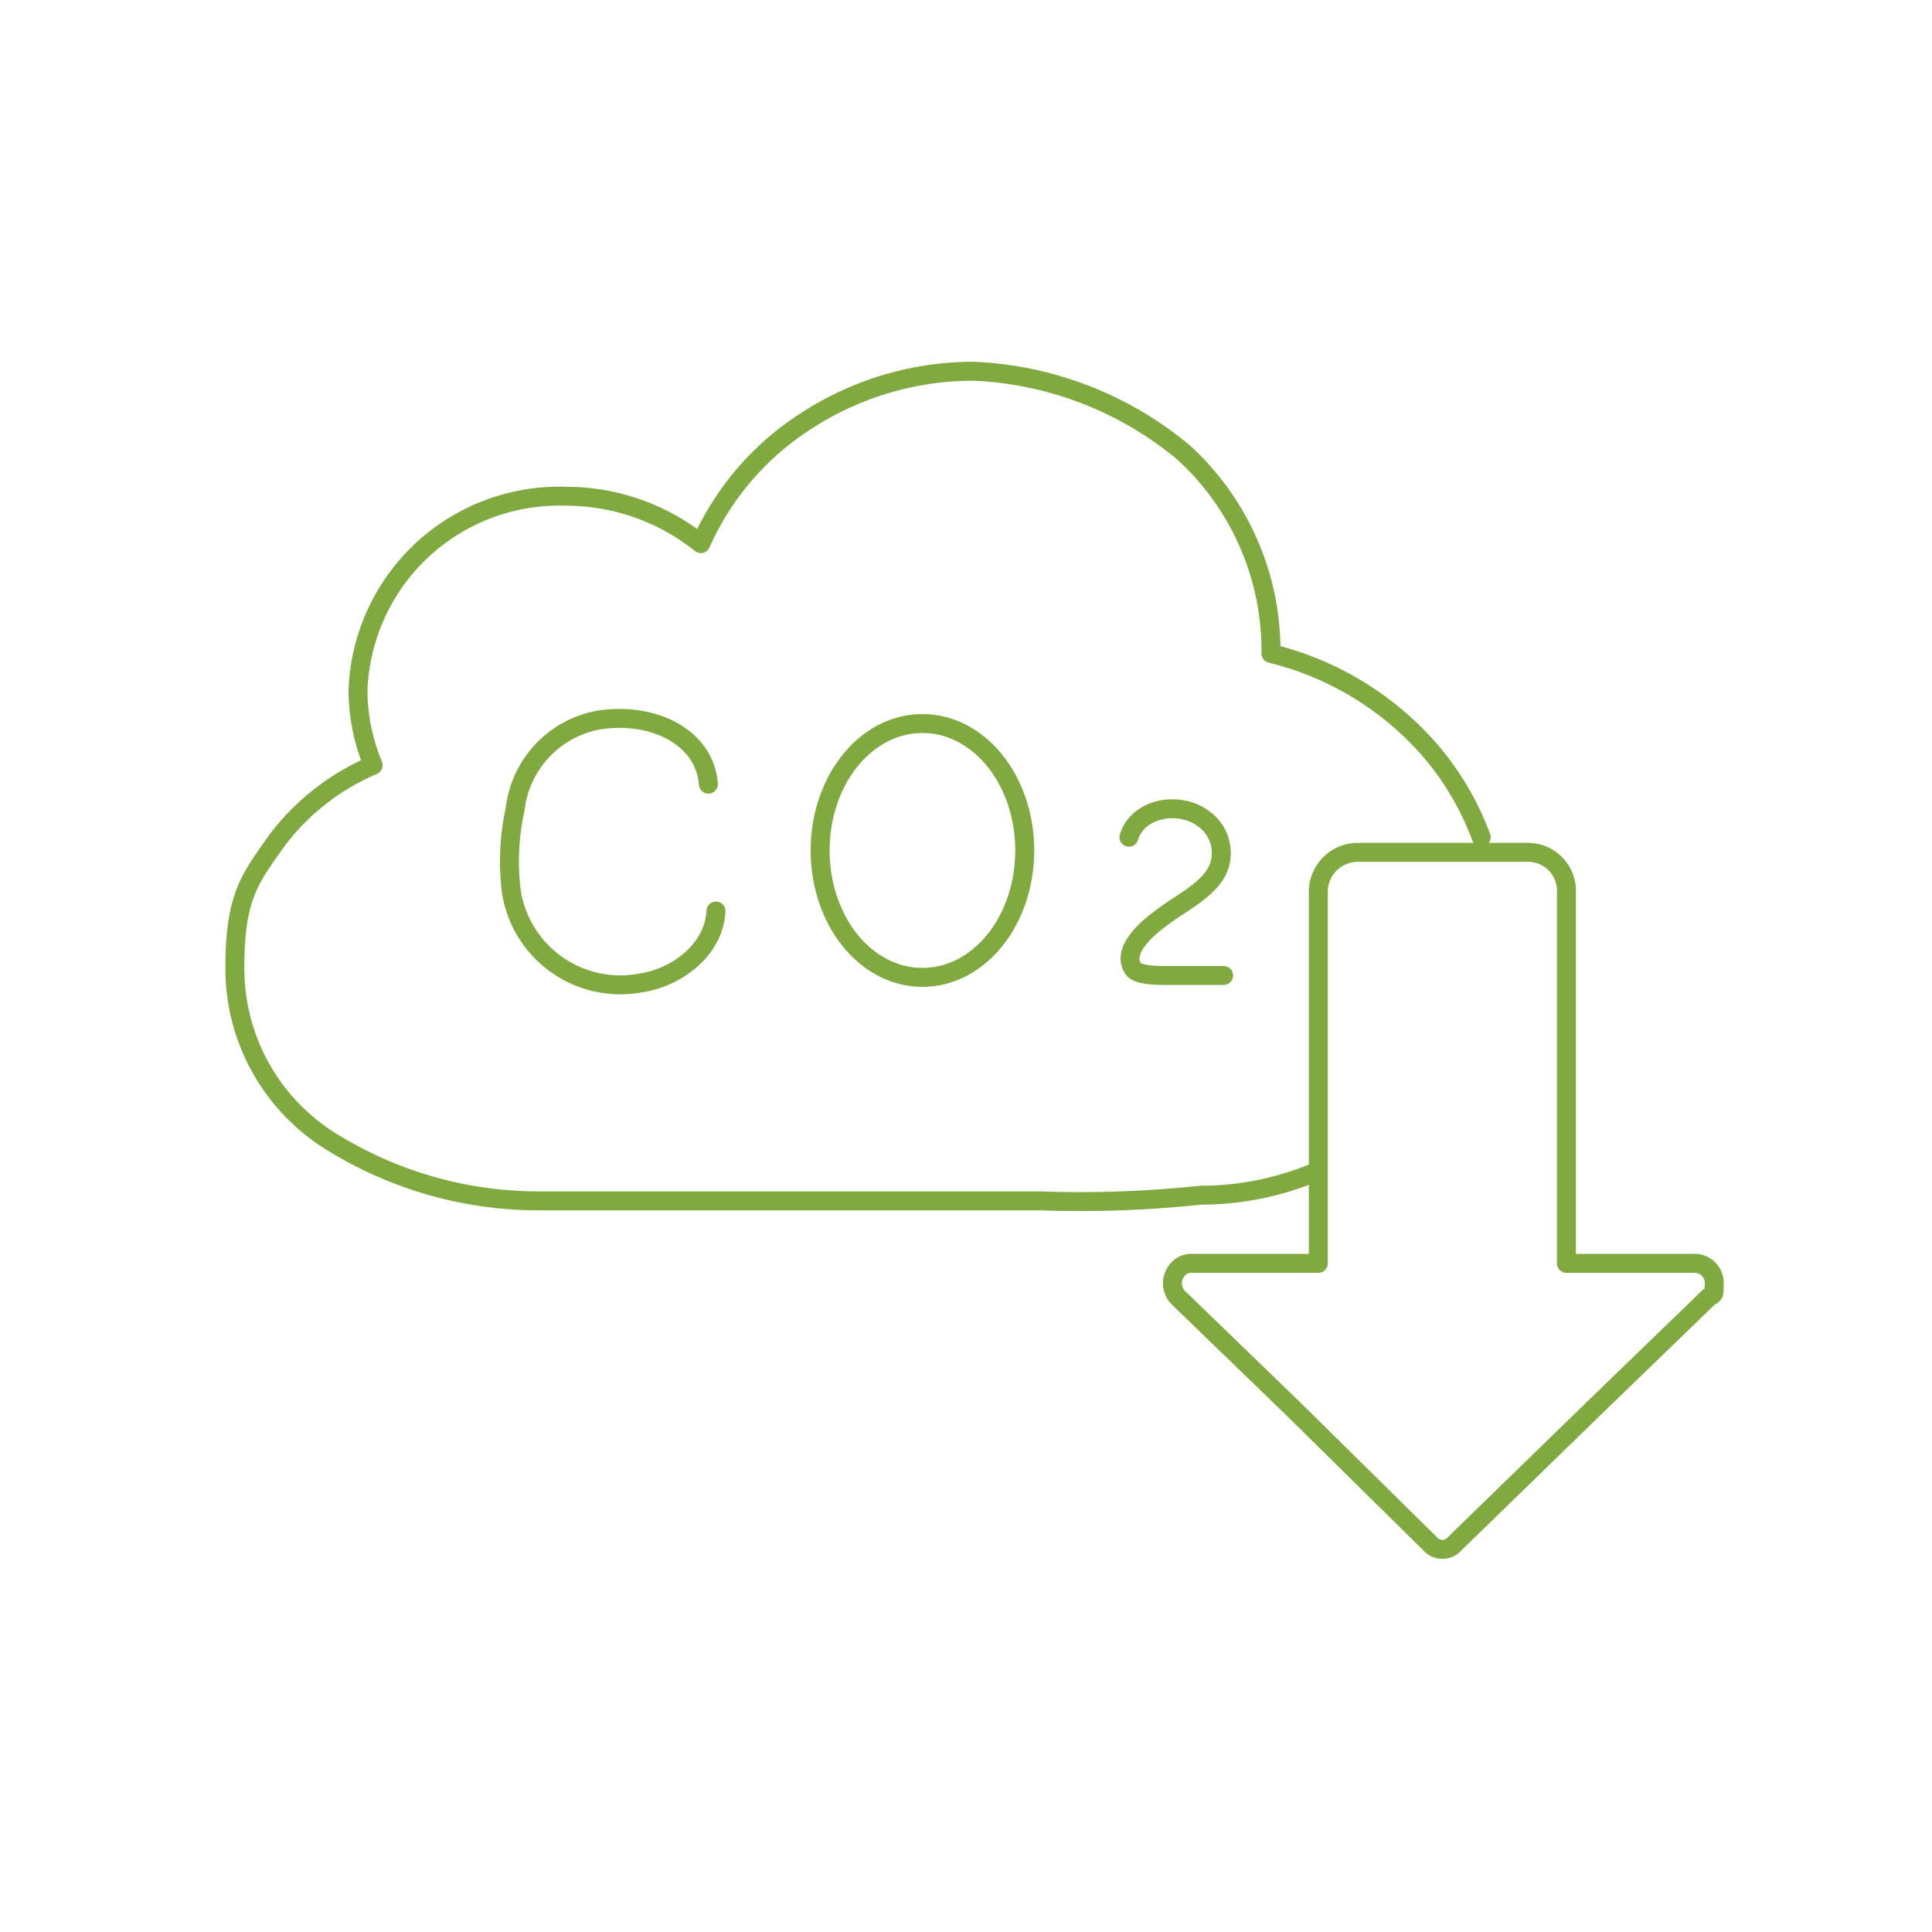 <svg id="green_2" xmlns="http://www.w3.org/2000/svg" width="102" height="102" viewBox="0 0 102 102">
  <g id="Layer_1">
    <g id="Layer_1-2" data-name="Layer_1">
      <g id="Layer_1-2-2" data-name="Layer_1-2">
        <g id="Group_652">
          <rect id="Rectangle_188" width="102" height="102" fill="none"/>
          <path id="Path_610" d="M62.8,66.7h6.8V47.1a2.09,2.09,0,0,1,2-2.1h9.1a2.03,2.03,0,0,1,2,2.1h0V66.7h6.8a1.028,1.028,0,0,1,1,1.1c0,.6,0,.5-.3.7l-6.1,5.9-7.3,7.1a.853.853,0,0,1-1.3,0h0l-7.2-7.1-6.1-5.9a1.086,1.086,0,0,1,0-1.5h0a.908.908,0,0,1,.7-.3h0ZM48.7,38.2c3,0,5.4,3,5.4,6.7s-2.4,6.7-5.4,6.7-5.4-3-5.4-6.7,2.4-6.7,5.4-6.7Zm10.9,6c.5-1.6,2.7-1.9,3.9-1a2.2,2.2,0,0,1,.8,2.7c-.5,1.1-2,1.8-2.9,2.5-.7.5-2.2,1.7-1.6,2.7.2.4,1.3.4,1.7.4h3.1M37.4,41.4c-.2-2.5-2.9-3.8-5.7-3.4a5.41,5.41,0,0,0-4.5,4.7,12.922,12.922,0,0,0-.2,4.4,5.828,5.828,0,0,0,6.8,4.8h0c2-.3,3.9-1.8,4-3.8M69.4,61.9a15.671,15.671,0,0,1-6,1.2,60.4,60.4,0,0,1-8.5.3H28.5a20.708,20.708,0,0,1-10.8-3,10.744,10.744,0,0,1-5.3-9.3c0-3.8.8-4.7,2.2-6.7a12.5,12.5,0,0,1,5.1-4,10.457,10.457,0,0,1-.8-3.9,10.632,10.632,0,0,1,11-10.3A11.375,11.375,0,0,1,37,28.7a14.814,14.814,0,0,1,5.6-6.5,16.171,16.171,0,0,1,8.8-2.6,18.511,18.511,0,0,1,11.1,4.3,14.16,14.16,0,0,1,4.6,10.4v.2a16.239,16.239,0,0,1,8.3,5,15.038,15.038,0,0,1,2.8,4.7" fill="none" stroke="#80aa3f" stroke-linecap="round" stroke-linejoin="round" stroke-width="1"/>
        </g>
      </g>
    </g>
  </g>
</svg>
